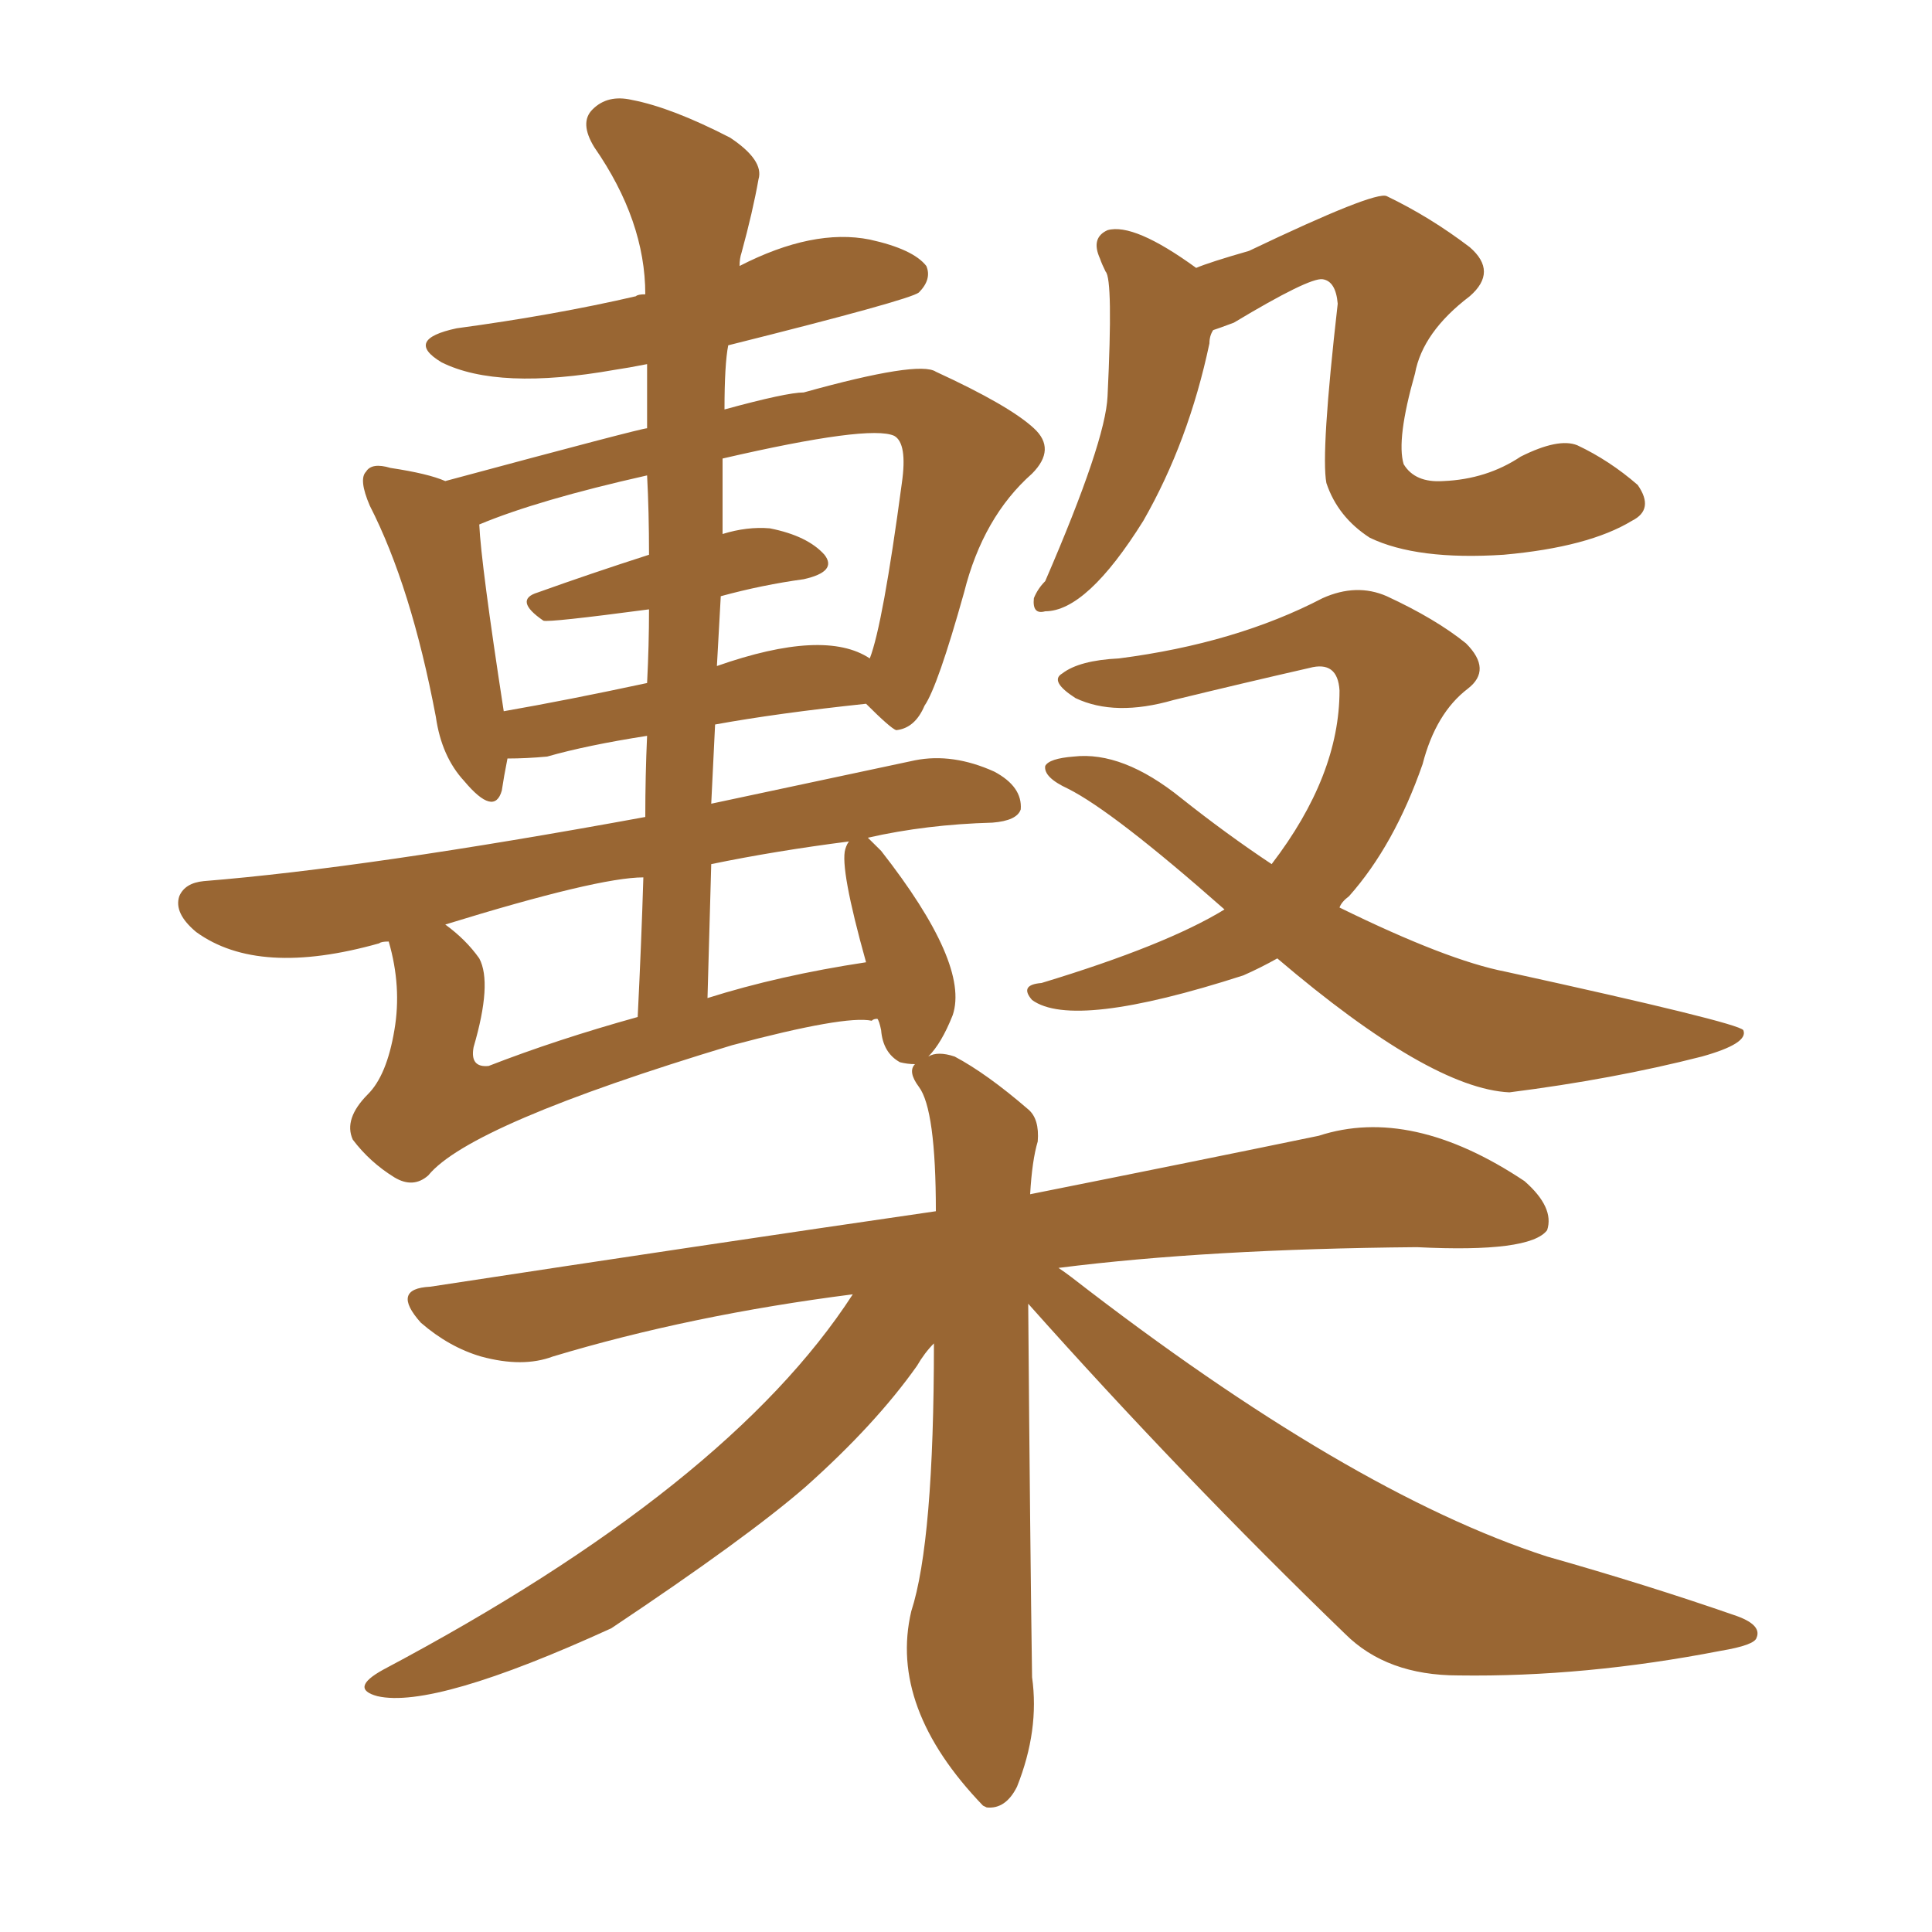 <svg xmlns="http://www.w3.org/2000/svg" xmlns:xlink="http://www.w3.org/1999/xlink" width="150" height="150"><path fill="#996633" padding="10" d="M94.19 25.63L94.19 25.63Q93.90 26.07 93.90 26.66L93.90 26.66Q92.29 34.28 88.77 40.43L88.77 40.43Q84.38 47.46 81.15 47.46L81.15 47.46Q80.13 47.75 80.27 46.44L80.27 46.44Q80.57 45.70 81.15 45.12L81.15 45.12Q85.84 34.28 85.99 30.76L85.99 30.76Q86.43 21.68 85.84 21.09L85.84 21.09Q85.55 20.51 85.40 20.07L85.40 20.07Q84.67 18.46 85.99 17.87L85.99 17.87Q88.04 17.29 92.87 20.80L92.87 20.80Q93.90 20.36 96.97 19.48L96.97 19.48Q106.79 14.79 107.67 15.23L107.67 15.23Q111.04 16.85 114.11 19.19L114.11 19.19Q116.31 21.09 114.11 23.00L114.11 23.00Q110.45 25.78 109.86 29.00L109.86 29.00Q108.40 34.13 108.98 36.04L108.98 36.04Q109.86 37.50 112.06 37.35L112.06 37.35Q115.43 37.21 118.07 35.45L118.07 35.45Q121.00 33.98 122.46 34.57L122.46 34.57Q124.95 35.74 127.15 37.65L127.15 37.65Q128.47 39.55 126.71 40.43L126.71 40.43Q123.34 42.48 116.75 43.07L116.75 43.07Q110.01 43.51 106.35 41.75L106.35 41.75Q103.86 40.14 102.98 37.50L102.98 37.50Q102.54 35.16 103.86 23.58L103.86 23.58Q103.71 21.83 102.69 21.68L102.69 21.68Q101.66 21.53 95.80 25.05L95.80 25.05Q94.63 25.49 94.19 25.63ZM99.17 74.41L99.17 74.41Q97.85 75.15 96.53 75.73L96.53 75.73Q83.35 79.98 80.13 77.64L80.13 77.64Q79.10 76.46 80.86 76.32L80.86 76.32Q90.53 73.39 95.07 70.61L95.07 70.61Q86.43 62.99 82.91 61.23L82.91 61.23Q81.01 60.35 81.15 59.47L81.15 59.47Q81.45 58.89 83.35 58.74L83.35 58.74Q87.16 58.30 91.70 61.96L91.70 61.96Q95.21 64.75 98.73 67.09L98.73 67.09Q104.00 60.21 104.00 53.61L104.00 53.61Q103.86 51.27 101.66 51.86L101.66 51.86Q96.53 53.03 91.11 54.35L91.11 54.35Q86.57 55.66 83.50 54.20L83.50 54.20Q81.45 52.88 82.47 52.29L82.47 52.29Q83.79 51.27 86.87 51.12L86.87 51.12Q95.95 49.95 102.69 46.44L102.69 46.44Q105.32 45.26 107.67 46.29L107.67 46.29Q111.47 48.05 113.82 49.95L113.82 49.95Q115.87 52.00 113.96 53.47L113.96 53.47Q111.47 55.37 110.45 59.33L110.45 59.33Q108.25 65.63 104.74 69.58L104.74 69.58Q104.15 70.02 104.00 70.46L104.00 70.46Q112.35 74.56 116.89 75.44L116.89 75.44Q134.91 79.39 135.35 79.98L135.35 79.98Q135.79 81.01 132.13 82.03L132.13 82.03Q125.24 83.79 117.19 84.81L117.19 84.81Q111.04 84.52 99.17 74.41ZM79.83 101.22L79.83 101.22Q79.98 120.12 80.13 130.22L80.13 130.22Q80.71 134.33 78.96 138.72L78.96 138.72Q78.08 140.48 76.61 140.33L76.61 140.33Q76.32 140.19 76.32 140.19L76.32 140.19Q68.99 132.57 70.75 125.10L70.75 125.10Q72.51 119.68 72.51 104.30L72.51 104.30Q71.78 105.03 71.19 106.05L71.19 106.05Q67.97 110.60 62.55 115.43L62.55 115.43Q58.01 119.38 47.46 126.42L47.46 126.42Q33.69 132.71 29.30 131.69L29.30 131.69Q27.10 131.10 29.74 129.64L29.74 129.64Q56.54 115.43 66.21 100.49L66.21 100.49Q53.61 102.10 42.92 105.32L42.92 105.32Q40.58 106.20 37.35 105.32L37.35 105.32Q34.86 104.59 32.67 102.69L32.67 102.69Q30.32 100.05 33.40 99.90L33.40 99.90Q54.49 96.68 72.66 94.04L72.66 94.04Q72.66 86.13 71.34 84.38L71.34 84.38Q70.46 83.20 71.04 82.62L71.04 82.62Q70.46 82.62 69.87 82.47L69.87 82.47Q68.55 81.74 68.41 79.98L68.41 79.98Q68.26 79.25 68.12 79.10L68.12 79.10Q67.82 79.10 67.68 79.25L67.68 79.25Q65.63 78.81 56.84 81.15L56.84 81.15Q36.47 87.30 33.25 91.26L33.25 91.26Q32.08 92.29 30.62 91.41L30.62 91.41Q28.71 90.23 27.39 88.48L27.39 88.48Q26.66 86.87 28.56 84.96L28.56 84.96Q30.03 83.50 30.62 79.98L30.62 79.98Q31.20 76.61 30.18 73.10L30.18 73.10Q29.59 73.10 29.44 73.24L29.44 73.24Q20.07 75.88 15.23 72.36L15.23 72.36Q13.48 70.90 13.92 69.58L13.92 69.58Q14.36 68.55 15.82 68.41L15.82 68.41Q28.56 67.38 50.10 63.43L50.10 63.43Q50.10 60.21 50.24 57.13L50.24 57.13Q45.56 57.86 42.48 58.74L42.48 58.74Q40.87 58.89 39.40 58.89L39.40 58.89Q39.11 60.35 38.96 61.38L38.96 61.38Q38.38 63.43 36.04 60.64L36.04 60.64Q34.28 58.74 33.84 55.66L33.84 55.66Q31.93 45.56 28.71 39.26L28.71 39.26Q27.83 37.21 28.42 36.62L28.42 36.62Q28.86 35.89 30.32 36.33L30.32 36.33Q33.25 36.77 34.57 37.35L34.57 37.35Q49.80 33.25 50.24 33.25L50.24 33.25Q50.24 30.62 50.24 28.27L50.24 28.27Q48.78 28.56 47.75 28.71L47.75 28.71Q38.67 30.32 34.28 28.13L34.28 28.13Q31.35 26.37 35.45 25.49L35.45 25.49Q43.07 24.46 49.37 23.00L49.37 23.00Q49.51 22.85 50.10 22.85L50.10 22.85Q50.10 17.14 46.14 11.43L46.14 11.43Q44.97 9.52 46.00 8.50L46.00 8.50Q47.17 7.32 49.07 7.76L49.07 7.76Q52.15 8.35 56.69 10.69L56.69 10.69Q59.33 12.45 58.89 13.92L58.89 13.92Q58.45 16.41 57.57 19.63L57.57 19.63Q57.42 20.07 57.42 20.65L57.42 20.65Q63.13 17.72 67.53 18.60L67.53 18.60Q70.90 19.34 71.92 20.65L71.92 20.65Q72.36 21.68 71.34 22.71L71.34 22.71Q70.61 23.29 56.54 26.81L56.54 26.81Q56.25 28.27 56.25 31.79L56.25 31.79Q61.08 30.47 62.40 30.47L62.40 30.47Q71.34 27.98 72.66 28.86L72.66 28.86Q78.37 31.49 80.27 33.25L80.27 33.25Q82.03 34.86 80.13 36.77L80.13 36.77Q76.32 40.14 74.85 46.00L74.85 46.00Q72.80 53.32 71.78 54.79L71.78 54.79Q71.04 56.54 69.58 56.69L69.58 56.69Q69.14 56.54 67.24 54.64L67.24 54.64Q60.35 55.37 55.52 56.25L55.52 56.25Q55.37 59.18 55.22 62.40L55.22 62.40Q62.11 60.94 71.04 59.03L71.04 59.03Q73.97 58.45 77.20 59.91L77.20 59.91Q79.39 61.08 79.25 62.84L79.25 62.84Q78.96 63.72 77.05 63.87L77.05 63.87Q71.92 64.01 67.38 65.04L67.38 65.04Q67.82 65.48 68.41 66.06L68.41 66.06Q75.29 74.85 73.97 78.81L73.97 78.81Q73.10 81.01 72.07 82.03L72.07 82.03Q72.80 81.59 74.12 82.03L74.12 82.03Q76.61 83.35 79.83 86.13L79.83 86.13Q80.71 86.87 80.57 88.62L80.57 88.62Q80.13 90.09 79.98 92.72L79.98 92.72Q93.16 90.09 102.39 88.18L102.39 88.18Q109.57 85.84 118.36 91.70L118.36 91.70Q120.70 93.75 120.12 95.51L120.12 95.51Q118.80 97.27 110.01 96.83L110.01 96.83Q93.75 96.97 82.18 98.44L82.18 98.44Q82.62 98.73 83.20 99.17L83.20 99.17Q104.74 115.87 120.12 120.85L120.12 120.85Q127.88 123.05 134.62 125.39L134.62 125.39Q136.82 126.12 136.38 127.15L136.38 127.15Q136.23 127.73 133.59 128.17L133.59 128.17Q123.05 130.22 113.23 130.08L113.23 130.08Q107.67 130.08 104.44 126.86L104.44 126.86Q91.70 114.55 79.83 101.22ZM65.63 65.92L65.63 65.92Q65.77 65.48 65.92 65.33L65.92 65.33Q60.21 66.06 55.22 67.09L55.22 67.09Q55.08 72.07 54.93 77.49L54.93 77.49Q60.50 75.73 67.24 74.71L67.24 74.71Q65.19 67.38 65.63 65.92ZM37.94 82.76L37.94 82.76Q43.21 80.71 49.51 78.96L49.51 78.96Q49.80 73.10 49.95 68.12L49.95 68.12Q46.44 68.12 34.57 71.78L34.57 71.78Q36.18 72.95 37.21 74.41L37.21 74.41Q38.23 76.32 36.77 81.30L36.77 81.30Q36.47 82.91 37.94 82.76ZM55.96 46.29L55.96 46.29Q55.81 48.93 55.66 51.71L55.66 51.71Q64.01 48.78 67.53 51.12L67.53 51.12Q68.55 48.49 70.02 37.50L70.02 37.50Q70.46 34.42 69.43 33.84L69.43 33.84Q67.53 32.96 56.10 35.60L56.10 35.60Q56.10 38.38 56.10 41.46L56.10 41.46Q58.01 40.87 59.77 41.02L59.77 41.02Q62.70 41.60 64.01 43.07L64.01 43.07Q65.04 44.38 62.40 44.97L62.40 44.97Q59.18 45.41 55.96 46.29ZM50.39 43.07L50.39 43.07L50.39 43.07Q50.39 39.70 50.24 36.91L50.24 36.91Q41.75 38.82 37.21 40.72L37.21 40.72Q37.35 43.80 39.11 55.22L39.11 55.22Q44.09 54.35 50.24 53.03L50.24 53.03Q50.39 50.10 50.39 47.31L50.39 47.31Q42.63 48.34 42.19 48.19L42.19 48.19Q39.84 46.58 41.75 46.00L41.75 46.00Q45.85 44.53 50.39 43.07Z"/></svg>